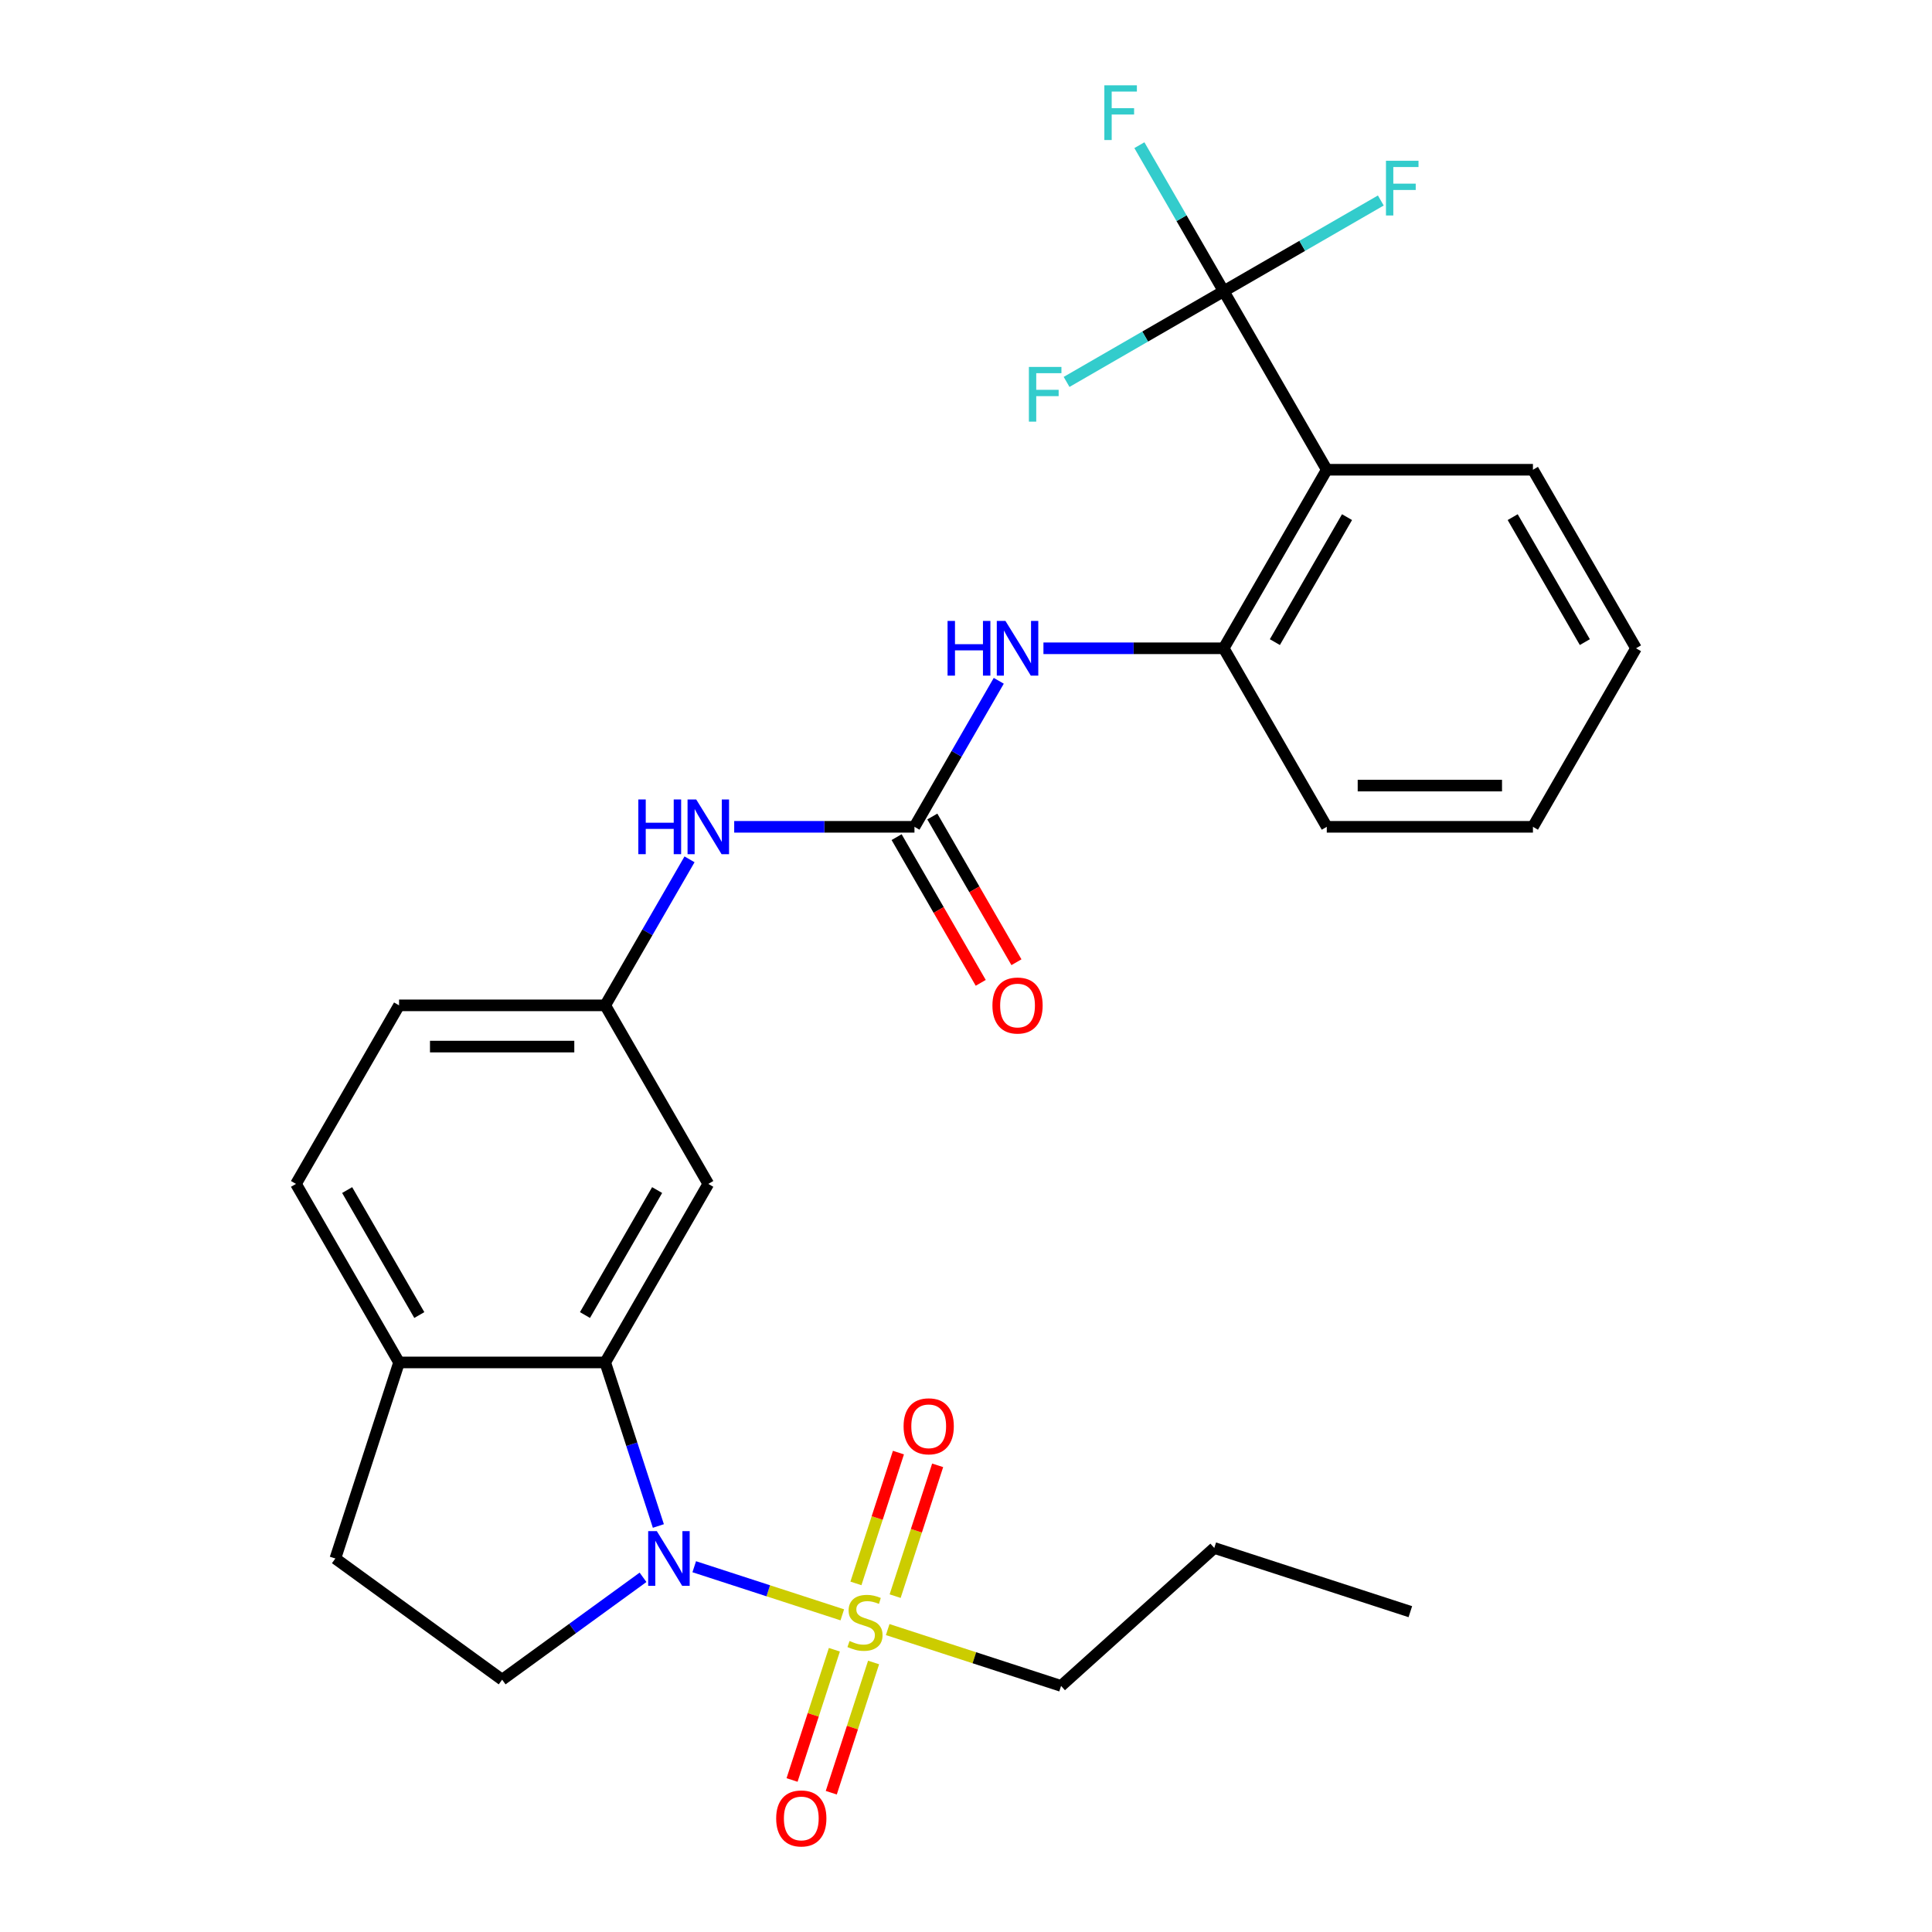 <?xml version='1.0' encoding='iso-8859-1'?>
<svg version='1.1' baseProfile='full'
              xmlns='http://www.w3.org/2000/svg'
                      xmlns:rdkit='http://www.rdkit.org/xml'
                      xmlns:xlink='http://www.w3.org/1999/xlink'
                  xml:space='preserve'
width='1000px' height='1000px' viewBox='0 0 1000 1000'>
<!-- END OF HEADER -->
<rect style='opacity:1.0;fill:#FFFFFF;stroke:none' width='1000' height='1000' x='0' y='0'> </rect>
<path class='bond-0' d='M 435.974,835.837 L 397.655,823.386' style='fill:none;fill-rule:evenodd;stroke:#CCCC00;stroke-width:6px;stroke-linecap:butt;stroke-linejoin:miter;stroke-opacity:1' />
<path class='bond-0' d='M 397.655,823.386 L 359.336,810.935' style='fill:none;fill-rule:evenodd;stroke:#0000FF;stroke-width:6px;stroke-linecap:butt;stroke-linejoin:miter;stroke-opacity:1' />
<path class='bond-10' d='M 463.324,826.163 L 474.325,792.308' style='fill:none;fill-rule:evenodd;stroke:#CCCC00;stroke-width:6px;stroke-linecap:butt;stroke-linejoin:miter;stroke-opacity:1' />
<path class='bond-10' d='M 474.325,792.308 L 485.325,758.453' style='fill:none;fill-rule:evenodd;stroke:#FF0000;stroke-width:6px;stroke-linecap:butt;stroke-linejoin:miter;stroke-opacity:1' />
<path class='bond-10' d='M 443.028,819.568 L 454.028,785.713' style='fill:none;fill-rule:evenodd;stroke:#CCCC00;stroke-width:6px;stroke-linecap:butt;stroke-linejoin:miter;stroke-opacity:1' />
<path class='bond-10' d='M 454.028,785.713 L 465.028,751.858' style='fill:none;fill-rule:evenodd;stroke:#FF0000;stroke-width:6px;stroke-linecap:butt;stroke-linejoin:miter;stroke-opacity:1' />
<path class='bond-11' d='M 431.871,853.904 L 420.92,887.609' style='fill:none;fill-rule:evenodd;stroke:#CCCC00;stroke-width:6px;stroke-linecap:butt;stroke-linejoin:miter;stroke-opacity:1' />
<path class='bond-11' d='M 420.92,887.609 L 409.968,921.314' style='fill:none;fill-rule:evenodd;stroke:#FF0000;stroke-width:6px;stroke-linecap:butt;stroke-linejoin:miter;stroke-opacity:1' />
<path class='bond-11' d='M 452.168,860.499 L 441.217,894.204' style='fill:none;fill-rule:evenodd;stroke:#CCCC00;stroke-width:6px;stroke-linecap:butt;stroke-linejoin:miter;stroke-opacity:1' />
<path class='bond-11' d='M 441.217,894.204 L 430.265,927.909' style='fill:none;fill-rule:evenodd;stroke:#FF0000;stroke-width:6px;stroke-linecap:butt;stroke-linejoin:miter;stroke-opacity:1' />
<path class='bond-20' d='M 459.469,843.471 L 504.337,858.049' style='fill:none;fill-rule:evenodd;stroke:#CCCC00;stroke-width:6px;stroke-linecap:butt;stroke-linejoin:miter;stroke-opacity:1' />
<path class='bond-20' d='M 504.337,858.049 L 549.206,872.628' style='fill:none;fill-rule:evenodd;stroke:#000000;stroke-width:6px;stroke-linecap:butt;stroke-linejoin:miter;stroke-opacity:1' />
<path class='bond-1' d='M 340.769,789.852 L 327.016,747.523' style='fill:none;fill-rule:evenodd;stroke:#0000FF;stroke-width:6px;stroke-linecap:butt;stroke-linejoin:miter;stroke-opacity:1' />
<path class='bond-1' d='M 327.016,747.523 L 313.262,705.195' style='fill:none;fill-rule:evenodd;stroke:#000000;stroke-width:6px;stroke-linecap:butt;stroke-linejoin:miter;stroke-opacity:1' />
<path class='bond-7' d='M 332.829,816.421 L 296.369,842.91' style='fill:none;fill-rule:evenodd;stroke:#0000FF;stroke-width:6px;stroke-linecap:butt;stroke-linejoin:miter;stroke-opacity:1' />
<path class='bond-7' d='M 296.369,842.91 L 259.909,869.4' style='fill:none;fill-rule:evenodd;stroke:#000000;stroke-width:6px;stroke-linecap:butt;stroke-linejoin:miter;stroke-opacity:1' />
<path class='bond-8' d='M 313.262,705.195 L 366.616,612.784' style='fill:none;fill-rule:evenodd;stroke:#000000;stroke-width:6px;stroke-linecap:butt;stroke-linejoin:miter;stroke-opacity:1' />
<path class='bond-8' d='M 302.783,680.662 L 340.131,615.975' style='fill:none;fill-rule:evenodd;stroke:#000000;stroke-width:6px;stroke-linecap:butt;stroke-linejoin:miter;stroke-opacity:1' />
<path class='bond-12' d='M 313.262,705.195 L 206.555,705.195' style='fill:none;fill-rule:evenodd;stroke:#000000;stroke-width:6px;stroke-linecap:butt;stroke-linejoin:miter;stroke-opacity:1' />
<path class='bond-2' d='M 633.384,150.728 L 686.738,243.139' style='fill:none;fill-rule:evenodd;stroke:#000000;stroke-width:6px;stroke-linecap:butt;stroke-linejoin:miter;stroke-opacity:1' />
<path class='bond-16' d='M 633.384,150.728 L 611.565,112.936' style='fill:none;fill-rule:evenodd;stroke:#000000;stroke-width:6px;stroke-linecap:butt;stroke-linejoin:miter;stroke-opacity:1' />
<path class='bond-16' d='M 611.565,112.936 L 589.746,75.144' style='fill:none;fill-rule:evenodd;stroke:#33CCCC;stroke-width:6px;stroke-linecap:butt;stroke-linejoin:miter;stroke-opacity:1' />
<path class='bond-17' d='M 633.384,150.728 L 674.046,127.252' style='fill:none;fill-rule:evenodd;stroke:#000000;stroke-width:6px;stroke-linecap:butt;stroke-linejoin:miter;stroke-opacity:1' />
<path class='bond-17' d='M 674.046,127.252 L 714.707,103.776' style='fill:none;fill-rule:evenodd;stroke:#33CCCC;stroke-width:6px;stroke-linecap:butt;stroke-linejoin:miter;stroke-opacity:1' />
<path class='bond-18' d='M 633.384,150.728 L 592.722,174.204' style='fill:none;fill-rule:evenodd;stroke:#000000;stroke-width:6px;stroke-linecap:butt;stroke-linejoin:miter;stroke-opacity:1' />
<path class='bond-18' d='M 592.722,174.204 L 552.061,197.68' style='fill:none;fill-rule:evenodd;stroke:#33CCCC;stroke-width:6px;stroke-linecap:butt;stroke-linejoin:miter;stroke-opacity:1' />
<path class='bond-3' d='M 686.738,243.139 L 633.384,335.55' style='fill:none;fill-rule:evenodd;stroke:#000000;stroke-width:6px;stroke-linecap:butt;stroke-linejoin:miter;stroke-opacity:1' />
<path class='bond-3' d='M 697.217,267.671 L 659.869,332.359' style='fill:none;fill-rule:evenodd;stroke:#000000;stroke-width:6px;stroke-linecap:butt;stroke-linejoin:miter;stroke-opacity:1' />
<path class='bond-22' d='M 686.738,243.139 L 793.445,243.139' style='fill:none;fill-rule:evenodd;stroke:#000000;stroke-width:6px;stroke-linecap:butt;stroke-linejoin:miter;stroke-opacity:1' />
<path class='bond-4' d='M 473.323,427.961 L 426.673,427.961' style='fill:none;fill-rule:evenodd;stroke:#000000;stroke-width:6px;stroke-linecap:butt;stroke-linejoin:miter;stroke-opacity:1' />
<path class='bond-4' d='M 426.673,427.961 L 380.024,427.961' style='fill:none;fill-rule:evenodd;stroke:#0000FF;stroke-width:6px;stroke-linecap:butt;stroke-linejoin:miter;stroke-opacity:1' />
<path class='bond-6' d='M 473.323,427.961 L 495.142,390.17' style='fill:none;fill-rule:evenodd;stroke:#000000;stroke-width:6px;stroke-linecap:butt;stroke-linejoin:miter;stroke-opacity:1' />
<path class='bond-6' d='M 495.142,390.17 L 516.961,352.378' style='fill:none;fill-rule:evenodd;stroke:#0000FF;stroke-width:6px;stroke-linecap:butt;stroke-linejoin:miter;stroke-opacity:1' />
<path class='bond-14' d='M 464.082,433.297 L 485.855,471.008' style='fill:none;fill-rule:evenodd;stroke:#000000;stroke-width:6px;stroke-linecap:butt;stroke-linejoin:miter;stroke-opacity:1' />
<path class='bond-14' d='M 485.855,471.008 L 507.628,508.72' style='fill:none;fill-rule:evenodd;stroke:#FF0000;stroke-width:6px;stroke-linecap:butt;stroke-linejoin:miter;stroke-opacity:1' />
<path class='bond-14' d='M 482.564,422.626 L 504.337,460.338' style='fill:none;fill-rule:evenodd;stroke:#000000;stroke-width:6px;stroke-linecap:butt;stroke-linejoin:miter;stroke-opacity:1' />
<path class='bond-14' d='M 504.337,460.338 L 526.11,498.049' style='fill:none;fill-rule:evenodd;stroke:#FF0000;stroke-width:6px;stroke-linecap:butt;stroke-linejoin:miter;stroke-opacity:1' />
<path class='bond-5' d='M 633.384,335.55 L 586.734,335.55' style='fill:none;fill-rule:evenodd;stroke:#000000;stroke-width:6px;stroke-linecap:butt;stroke-linejoin:miter;stroke-opacity:1' />
<path class='bond-5' d='M 586.734,335.55 L 540.084,335.55' style='fill:none;fill-rule:evenodd;stroke:#0000FF;stroke-width:6px;stroke-linecap:butt;stroke-linejoin:miter;stroke-opacity:1' />
<path class='bond-23' d='M 633.384,335.55 L 686.738,427.961' style='fill:none;fill-rule:evenodd;stroke:#000000;stroke-width:6px;stroke-linecap:butt;stroke-linejoin:miter;stroke-opacity:1' />
<path class='bond-15' d='M 259.909,869.4 L 173.581,806.679' style='fill:none;fill-rule:evenodd;stroke:#000000;stroke-width:6px;stroke-linecap:butt;stroke-linejoin:miter;stroke-opacity:1' />
<path class='bond-13' d='M 366.616,612.784 L 313.262,520.372' style='fill:none;fill-rule:evenodd;stroke:#000000;stroke-width:6px;stroke-linecap:butt;stroke-linejoin:miter;stroke-opacity:1' />
<path class='bond-9' d='M 356.901,444.789 L 335.081,482.581' style='fill:none;fill-rule:evenodd;stroke:#0000FF;stroke-width:6px;stroke-linecap:butt;stroke-linejoin:miter;stroke-opacity:1' />
<path class='bond-9' d='M 335.081,482.581 L 313.262,520.372' style='fill:none;fill-rule:evenodd;stroke:#000000;stroke-width:6px;stroke-linecap:butt;stroke-linejoin:miter;stroke-opacity:1' />
<path class='bond-19' d='M 206.555,705.195 L 153.202,612.784' style='fill:none;fill-rule:evenodd;stroke:#000000;stroke-width:6px;stroke-linecap:butt;stroke-linejoin:miter;stroke-opacity:1' />
<path class='bond-19' d='M 217.034,680.662 L 179.687,615.975' style='fill:none;fill-rule:evenodd;stroke:#000000;stroke-width:6px;stroke-linecap:butt;stroke-linejoin:miter;stroke-opacity:1' />
<path class='bond-28' d='M 206.555,705.195 L 173.581,806.679' style='fill:none;fill-rule:evenodd;stroke:#000000;stroke-width:6px;stroke-linecap:butt;stroke-linejoin:miter;stroke-opacity:1' />
<path class='bond-29' d='M 313.262,520.372 L 206.555,520.372' style='fill:none;fill-rule:evenodd;stroke:#000000;stroke-width:6px;stroke-linecap:butt;stroke-linejoin:miter;stroke-opacity:1' />
<path class='bond-29' d='M 297.256,541.714 L 222.561,541.714' style='fill:none;fill-rule:evenodd;stroke:#000000;stroke-width:6px;stroke-linecap:butt;stroke-linejoin:miter;stroke-opacity:1' />
<path class='bond-21' d='M 153.202,612.784 L 206.555,520.372' style='fill:none;fill-rule:evenodd;stroke:#000000;stroke-width:6px;stroke-linecap:butt;stroke-linejoin:miter;stroke-opacity:1' />
<path class='bond-24' d='M 549.206,872.628 L 628.505,801.227' style='fill:none;fill-rule:evenodd;stroke:#000000;stroke-width:6px;stroke-linecap:butt;stroke-linejoin:miter;stroke-opacity:1' />
<path class='bond-30' d='M 793.445,243.139 L 846.798,335.55' style='fill:none;fill-rule:evenodd;stroke:#000000;stroke-width:6px;stroke-linecap:butt;stroke-linejoin:miter;stroke-opacity:1' />
<path class='bond-30' d='M 782.966,267.671 L 820.313,332.359' style='fill:none;fill-rule:evenodd;stroke:#000000;stroke-width:6px;stroke-linecap:butt;stroke-linejoin:miter;stroke-opacity:1' />
<path class='bond-26' d='M 686.738,427.961 L 793.445,427.961' style='fill:none;fill-rule:evenodd;stroke:#000000;stroke-width:6px;stroke-linecap:butt;stroke-linejoin:miter;stroke-opacity:1' />
<path class='bond-26' d='M 702.744,406.62 L 777.439,406.62' style='fill:none;fill-rule:evenodd;stroke:#000000;stroke-width:6px;stroke-linecap:butt;stroke-linejoin:miter;stroke-opacity:1' />
<path class='bond-27' d='M 628.505,801.227 L 729.989,834.201' style='fill:none;fill-rule:evenodd;stroke:#000000;stroke-width:6px;stroke-linecap:butt;stroke-linejoin:miter;stroke-opacity:1' />
<path class='bond-25' d='M 846.798,335.55 L 793.445,427.961' style='fill:none;fill-rule:evenodd;stroke:#000000;stroke-width:6px;stroke-linecap:butt;stroke-linejoin:miter;stroke-opacity:1' />
<path  class='atom-0' d='M 439.721 849.374
Q 440.041 849.494, 441.361 850.054
Q 442.681 850.614, 444.121 850.974
Q 445.601 851.294, 447.041 851.294
Q 449.721 851.294, 451.281 850.014
Q 452.841 848.694, 452.841 846.414
Q 452.841 844.854, 452.041 843.894
Q 451.281 842.934, 450.081 842.414
Q 448.881 841.894, 446.881 841.294
Q 444.361 840.534, 442.841 839.814
Q 441.361 839.094, 440.281 837.574
Q 439.241 836.054, 439.241 833.494
Q 439.241 829.934, 441.641 827.734
Q 444.081 825.534, 448.881 825.534
Q 452.161 825.534, 455.881 827.094
L 454.961 830.174
Q 451.561 828.774, 449.001 828.774
Q 446.241 828.774, 444.721 829.934
Q 443.201 831.054, 443.241 833.014
Q 443.241 834.534, 444.001 835.454
Q 444.801 836.374, 445.921 836.894
Q 447.081 837.414, 449.001 838.014
Q 451.561 838.814, 453.081 839.614
Q 454.601 840.414, 455.681 842.054
Q 456.801 843.654, 456.801 846.414
Q 456.801 850.334, 454.161 852.454
Q 451.561 854.534, 447.201 854.534
Q 444.681 854.534, 442.761 853.974
Q 440.881 853.454, 438.641 852.534
L 439.721 849.374
' fill='#CCCC00'/>
<path  class='atom-1' d='M 339.977 792.519
L 349.257 807.519
Q 350.177 808.999, 351.657 811.679
Q 353.137 814.359, 353.217 814.519
L 353.217 792.519
L 356.977 792.519
L 356.977 820.839
L 353.097 820.839
L 343.137 804.439
Q 341.977 802.519, 340.737 800.319
Q 339.537 798.119, 339.177 797.439
L 339.177 820.839
L 335.497 820.839
L 335.497 792.519
L 339.977 792.519
' fill='#0000FF'/>
<path  class='atom-7' d='M 490.457 321.39
L 494.297 321.39
L 494.297 333.43
L 508.777 333.43
L 508.777 321.39
L 512.617 321.39
L 512.617 349.71
L 508.777 349.71
L 508.777 336.63
L 494.297 336.63
L 494.297 349.71
L 490.457 349.71
L 490.457 321.39
' fill='#0000FF'/>
<path  class='atom-7' d='M 520.417 321.39
L 529.697 336.39
Q 530.617 337.87, 532.097 340.55
Q 533.577 343.23, 533.657 343.39
L 533.657 321.39
L 537.417 321.39
L 537.417 349.71
L 533.537 349.71
L 523.577 333.31
Q 522.417 331.39, 521.177 329.19
Q 519.977 326.99, 519.617 326.31
L 519.617 349.71
L 515.937 349.71
L 515.937 321.39
L 520.417 321.39
' fill='#0000FF'/>
<path  class='atom-10' d='M 330.396 413.801
L 334.236 413.801
L 334.236 425.841
L 348.716 425.841
L 348.716 413.801
L 352.556 413.801
L 352.556 442.121
L 348.716 442.121
L 348.716 429.041
L 334.236 429.041
L 334.236 442.121
L 330.396 442.121
L 330.396 413.801
' fill='#0000FF'/>
<path  class='atom-10' d='M 360.356 413.801
L 369.636 428.801
Q 370.556 430.281, 372.036 432.961
Q 373.516 435.641, 373.596 435.801
L 373.596 413.801
L 377.356 413.801
L 377.356 442.121
L 373.476 442.121
L 363.516 425.721
Q 362.356 423.801, 361.116 421.601
Q 359.916 419.401, 359.556 418.721
L 359.556 442.121
L 355.876 442.121
L 355.876 413.801
L 360.356 413.801
' fill='#0000FF'/>
<path  class='atom-11' d='M 467.696 738.249
Q 467.696 731.449, 471.056 727.649
Q 474.416 723.849, 480.696 723.849
Q 486.976 723.849, 490.336 727.649
Q 493.696 731.449, 493.696 738.249
Q 493.696 745.129, 490.296 749.049
Q 486.896 752.929, 480.696 752.929
Q 474.456 752.929, 471.056 749.049
Q 467.696 745.169, 467.696 738.249
M 480.696 749.729
Q 485.016 749.729, 487.336 746.849
Q 489.696 743.929, 489.696 738.249
Q 489.696 732.689, 487.336 729.889
Q 485.016 727.049, 480.696 727.049
Q 476.376 727.049, 474.016 729.849
Q 471.696 732.649, 471.696 738.249
Q 471.696 743.969, 474.016 746.849
Q 476.376 749.729, 480.696 749.729
' fill='#FF0000'/>
<path  class='atom-12' d='M 401.747 941.218
Q 401.747 934.418, 405.107 930.618
Q 408.467 926.818, 414.747 926.818
Q 421.027 926.818, 424.387 930.618
Q 427.747 934.418, 427.747 941.218
Q 427.747 948.098, 424.347 952.018
Q 420.947 955.898, 414.747 955.898
Q 408.507 955.898, 405.107 952.018
Q 401.747 948.138, 401.747 941.218
M 414.747 952.698
Q 419.067 952.698, 421.387 949.818
Q 423.747 946.898, 423.747 941.218
Q 423.747 935.658, 421.387 932.858
Q 419.067 930.018, 414.747 930.018
Q 410.427 930.018, 408.067 932.818
Q 405.747 935.618, 405.747 941.218
Q 405.747 946.938, 408.067 949.818
Q 410.427 952.698, 414.747 952.698
' fill='#FF0000'/>
<path  class='atom-15' d='M 513.677 520.452
Q 513.677 513.652, 517.037 509.852
Q 520.397 506.052, 526.677 506.052
Q 532.957 506.052, 536.317 509.852
Q 539.677 513.652, 539.677 520.452
Q 539.677 527.332, 536.277 531.252
Q 532.877 535.132, 526.677 535.132
Q 520.437 535.132, 517.037 531.252
Q 513.677 527.372, 513.677 520.452
M 526.677 531.932
Q 530.997 531.932, 533.317 529.052
Q 535.677 526.132, 535.677 520.452
Q 535.677 514.892, 533.317 512.092
Q 530.997 509.252, 526.677 509.252
Q 522.357 509.252, 519.997 512.052
Q 517.677 514.852, 517.677 520.452
Q 517.677 526.172, 519.997 529.052
Q 522.357 531.932, 526.677 531.932
' fill='#FF0000'/>
<path  class='atom-17' d='M 571.61 44.157
L 588.45 44.157
L 588.45 47.397
L 575.41 47.397
L 575.41 55.997
L 587.01 55.997
L 587.01 59.277
L 575.41 59.277
L 575.41 72.477
L 571.61 72.477
L 571.61 44.157
' fill='#33CCCC'/>
<path  class='atom-18' d='M 717.375 83.214
L 734.215 83.214
L 734.215 86.454
L 721.175 86.454
L 721.175 95.054
L 732.775 95.054
L 732.775 98.334
L 721.175 98.334
L 721.175 111.534
L 717.375 111.534
L 717.375 83.214
' fill='#33CCCC'/>
<path  class='atom-19' d='M 532.553 189.922
L 549.393 189.922
L 549.393 193.162
L 536.353 193.162
L 536.353 201.762
L 547.953 201.762
L 547.953 205.042
L 536.353 205.042
L 536.353 218.242
L 532.553 218.242
L 532.553 189.922
' fill='#33CCCC'/>
</svg>

